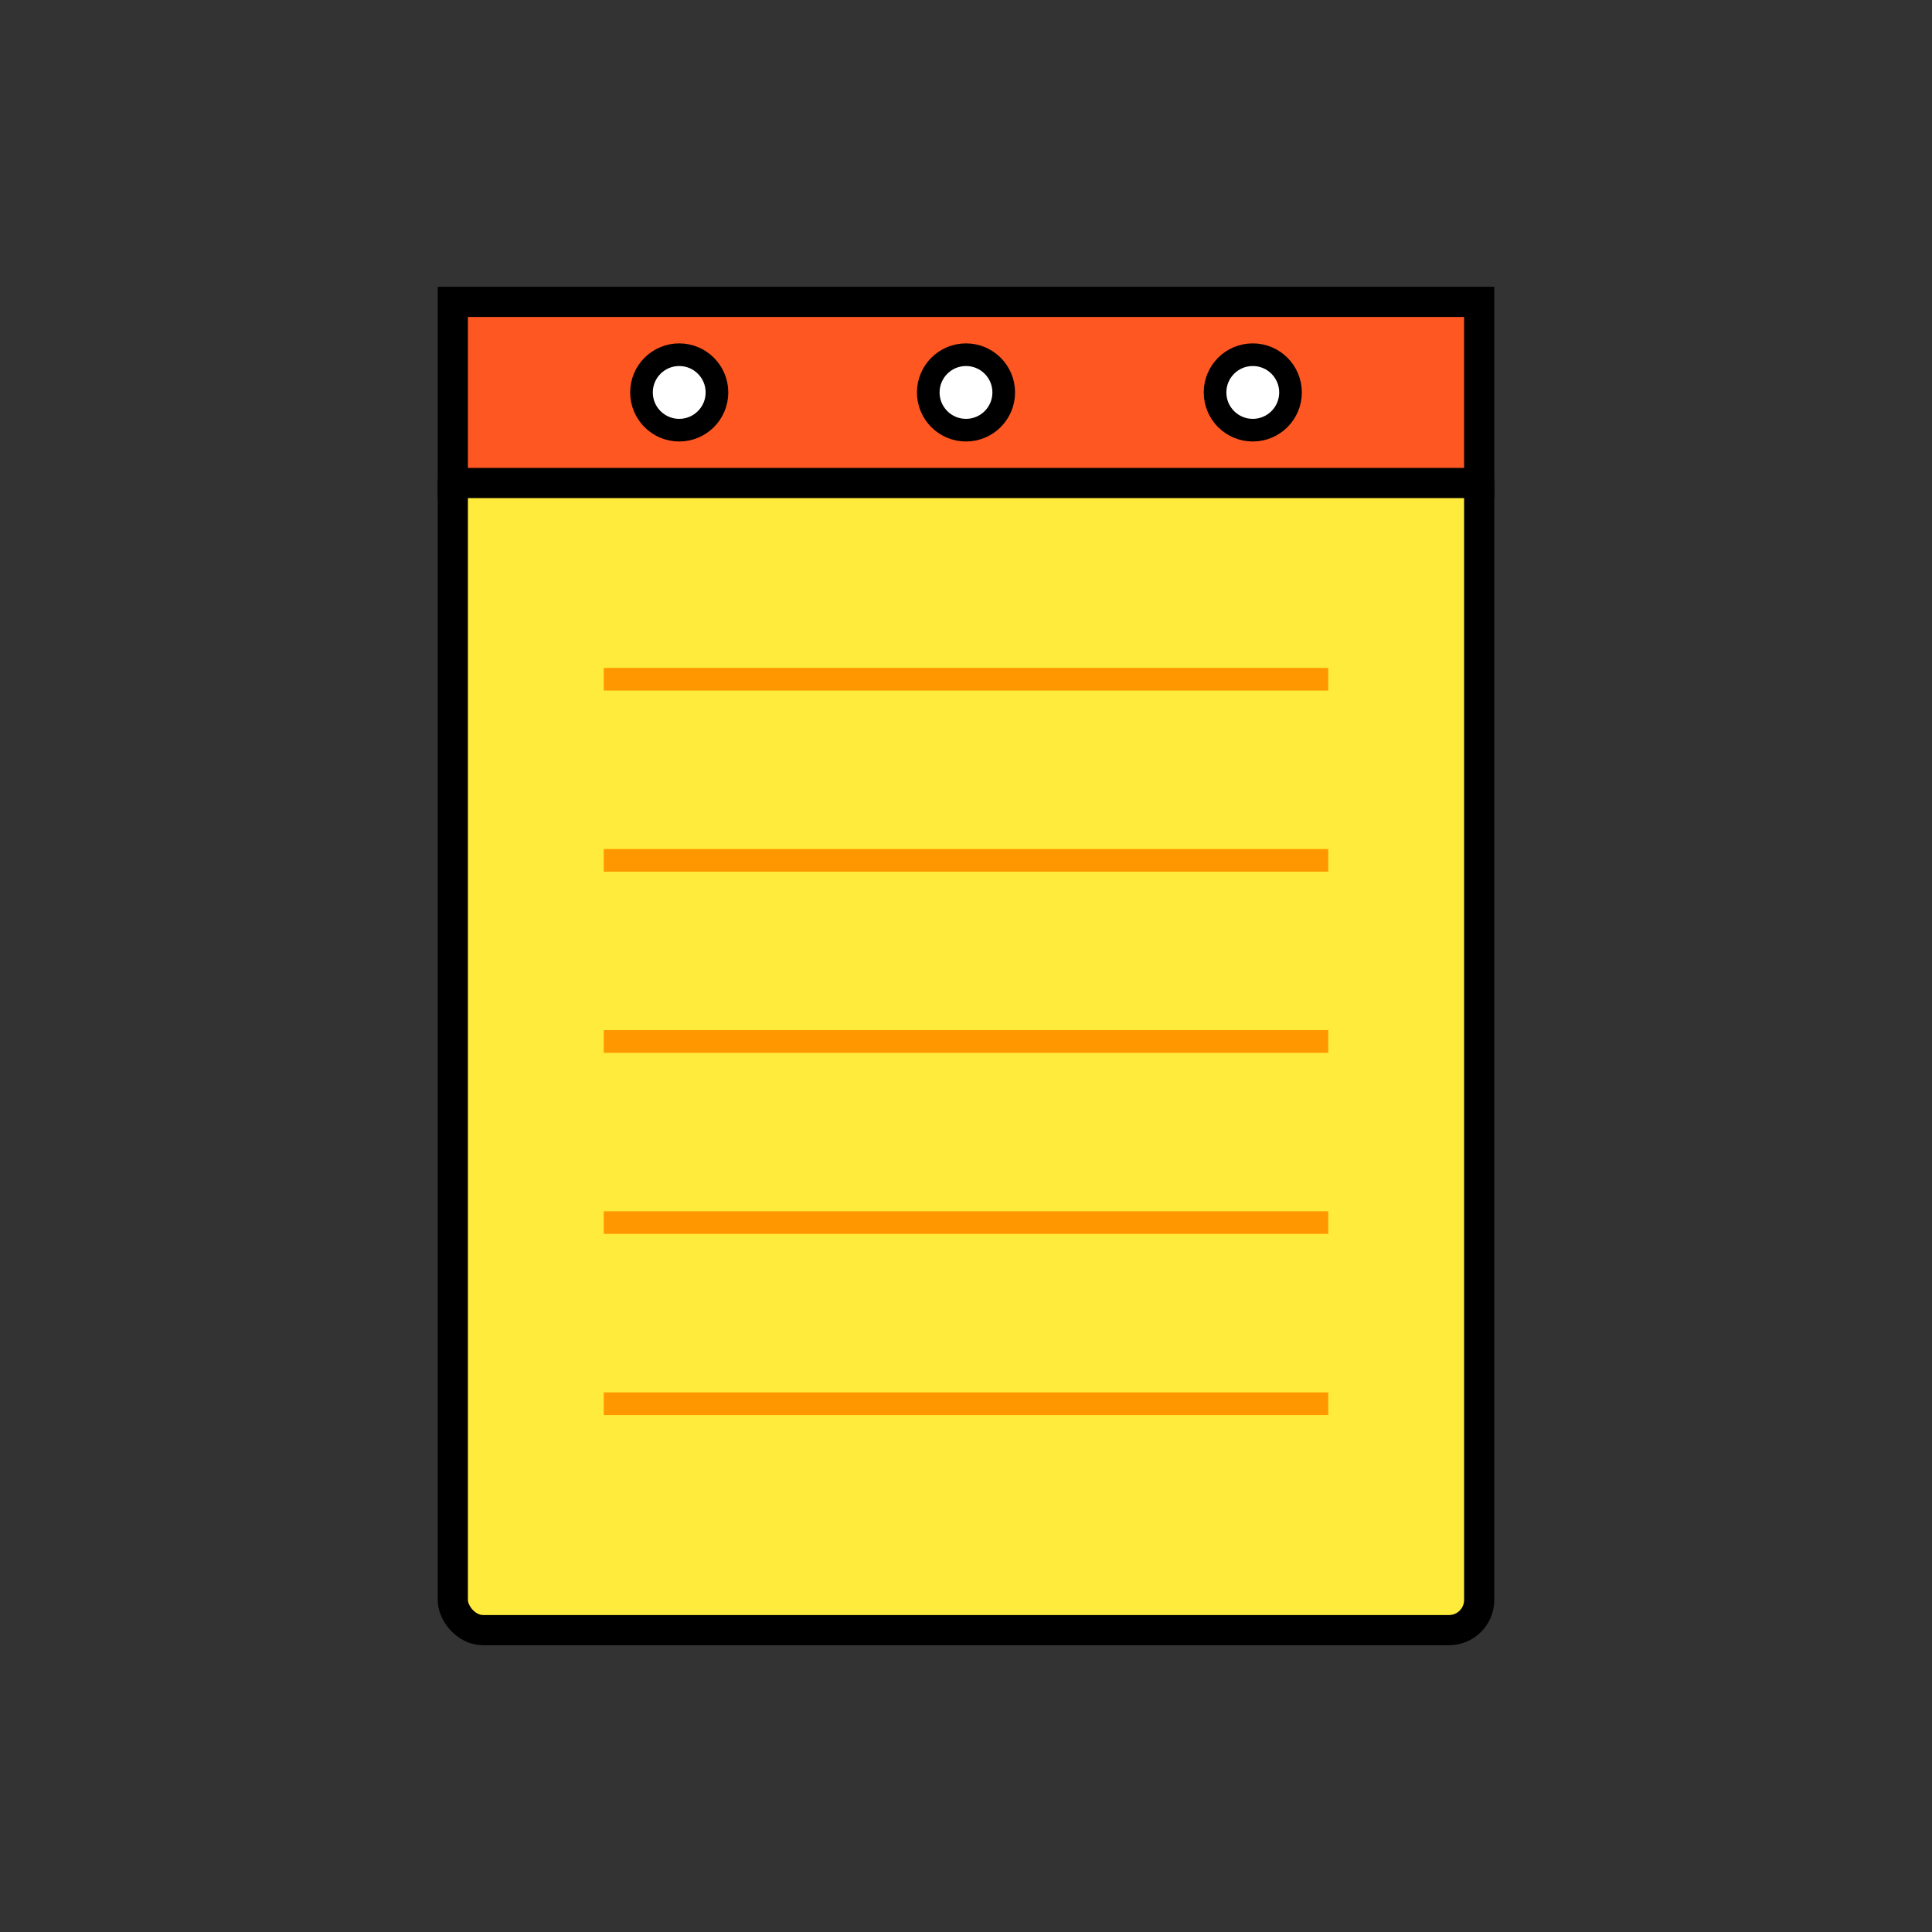 <svg xmlns="http://www.w3.org/2000/svg" viewBox="0 0 128 128">
    <rect x="0" y="0" width="128" height="128" fill="#333333" stroke="none"/>
    <!-- Notepad paper -->
    <rect x="30" y="30" width="68" height="78" rx="2" class="paper"/>
    
    <!-- Top binding strip -->
    <rect x="30" y="20" width="68" height="12" class="binding"/>
    
    <!-- Binding holes -->
    <circle cx="45" cy="26" r="2.5" class="hole"/>
    <circle cx="64" cy="26" r="2.5" class="hole"/>
    <circle cx="83" cy="26" r="2.5" class="hole"/>
    
    <!-- Lines on paper -->
    <line x1="40" y1="45" x2="88" y2="45" class="line"/>
    <line x1="40" y1="57" x2="88" y2="57" class="line"/>
    <line x1="40" y1="69" x2="88" y2="69" class="line"/>
    <line x1="40" y1="81" x2="88" y2="81" class="line"/>
    <line x1="40" y1="93" x2="88" y2="93" class="line"/>
    
    <style>
        .paper { 
            fill: #FFEB3B;
            stroke: #000000; 
            stroke-width: 2;
        }
        .binding {
            fill: #FF5722;
            stroke: #000000;
            stroke-width: 2;
        }
        .hole {
            fill: #FFFFFF;
            stroke: #000000;
            stroke-width: 1.5;
        }
        .line {
            stroke: #FF9800;
            stroke-width: 1.5;
        }
        
        @media (prefers-color-scheme: dark) {
            .paper {
                fill: #FDD835;
                stroke: #FFFFFF;
            }
            .binding {
                fill: #F44336;
                stroke: #FFFFFF;
            }
            .hole {
                fill: #1A1A1A;
                stroke: #FFFFFF;
            }
            .line {
                stroke: #FFB74D;
            }
        }
    </style>
</svg>
